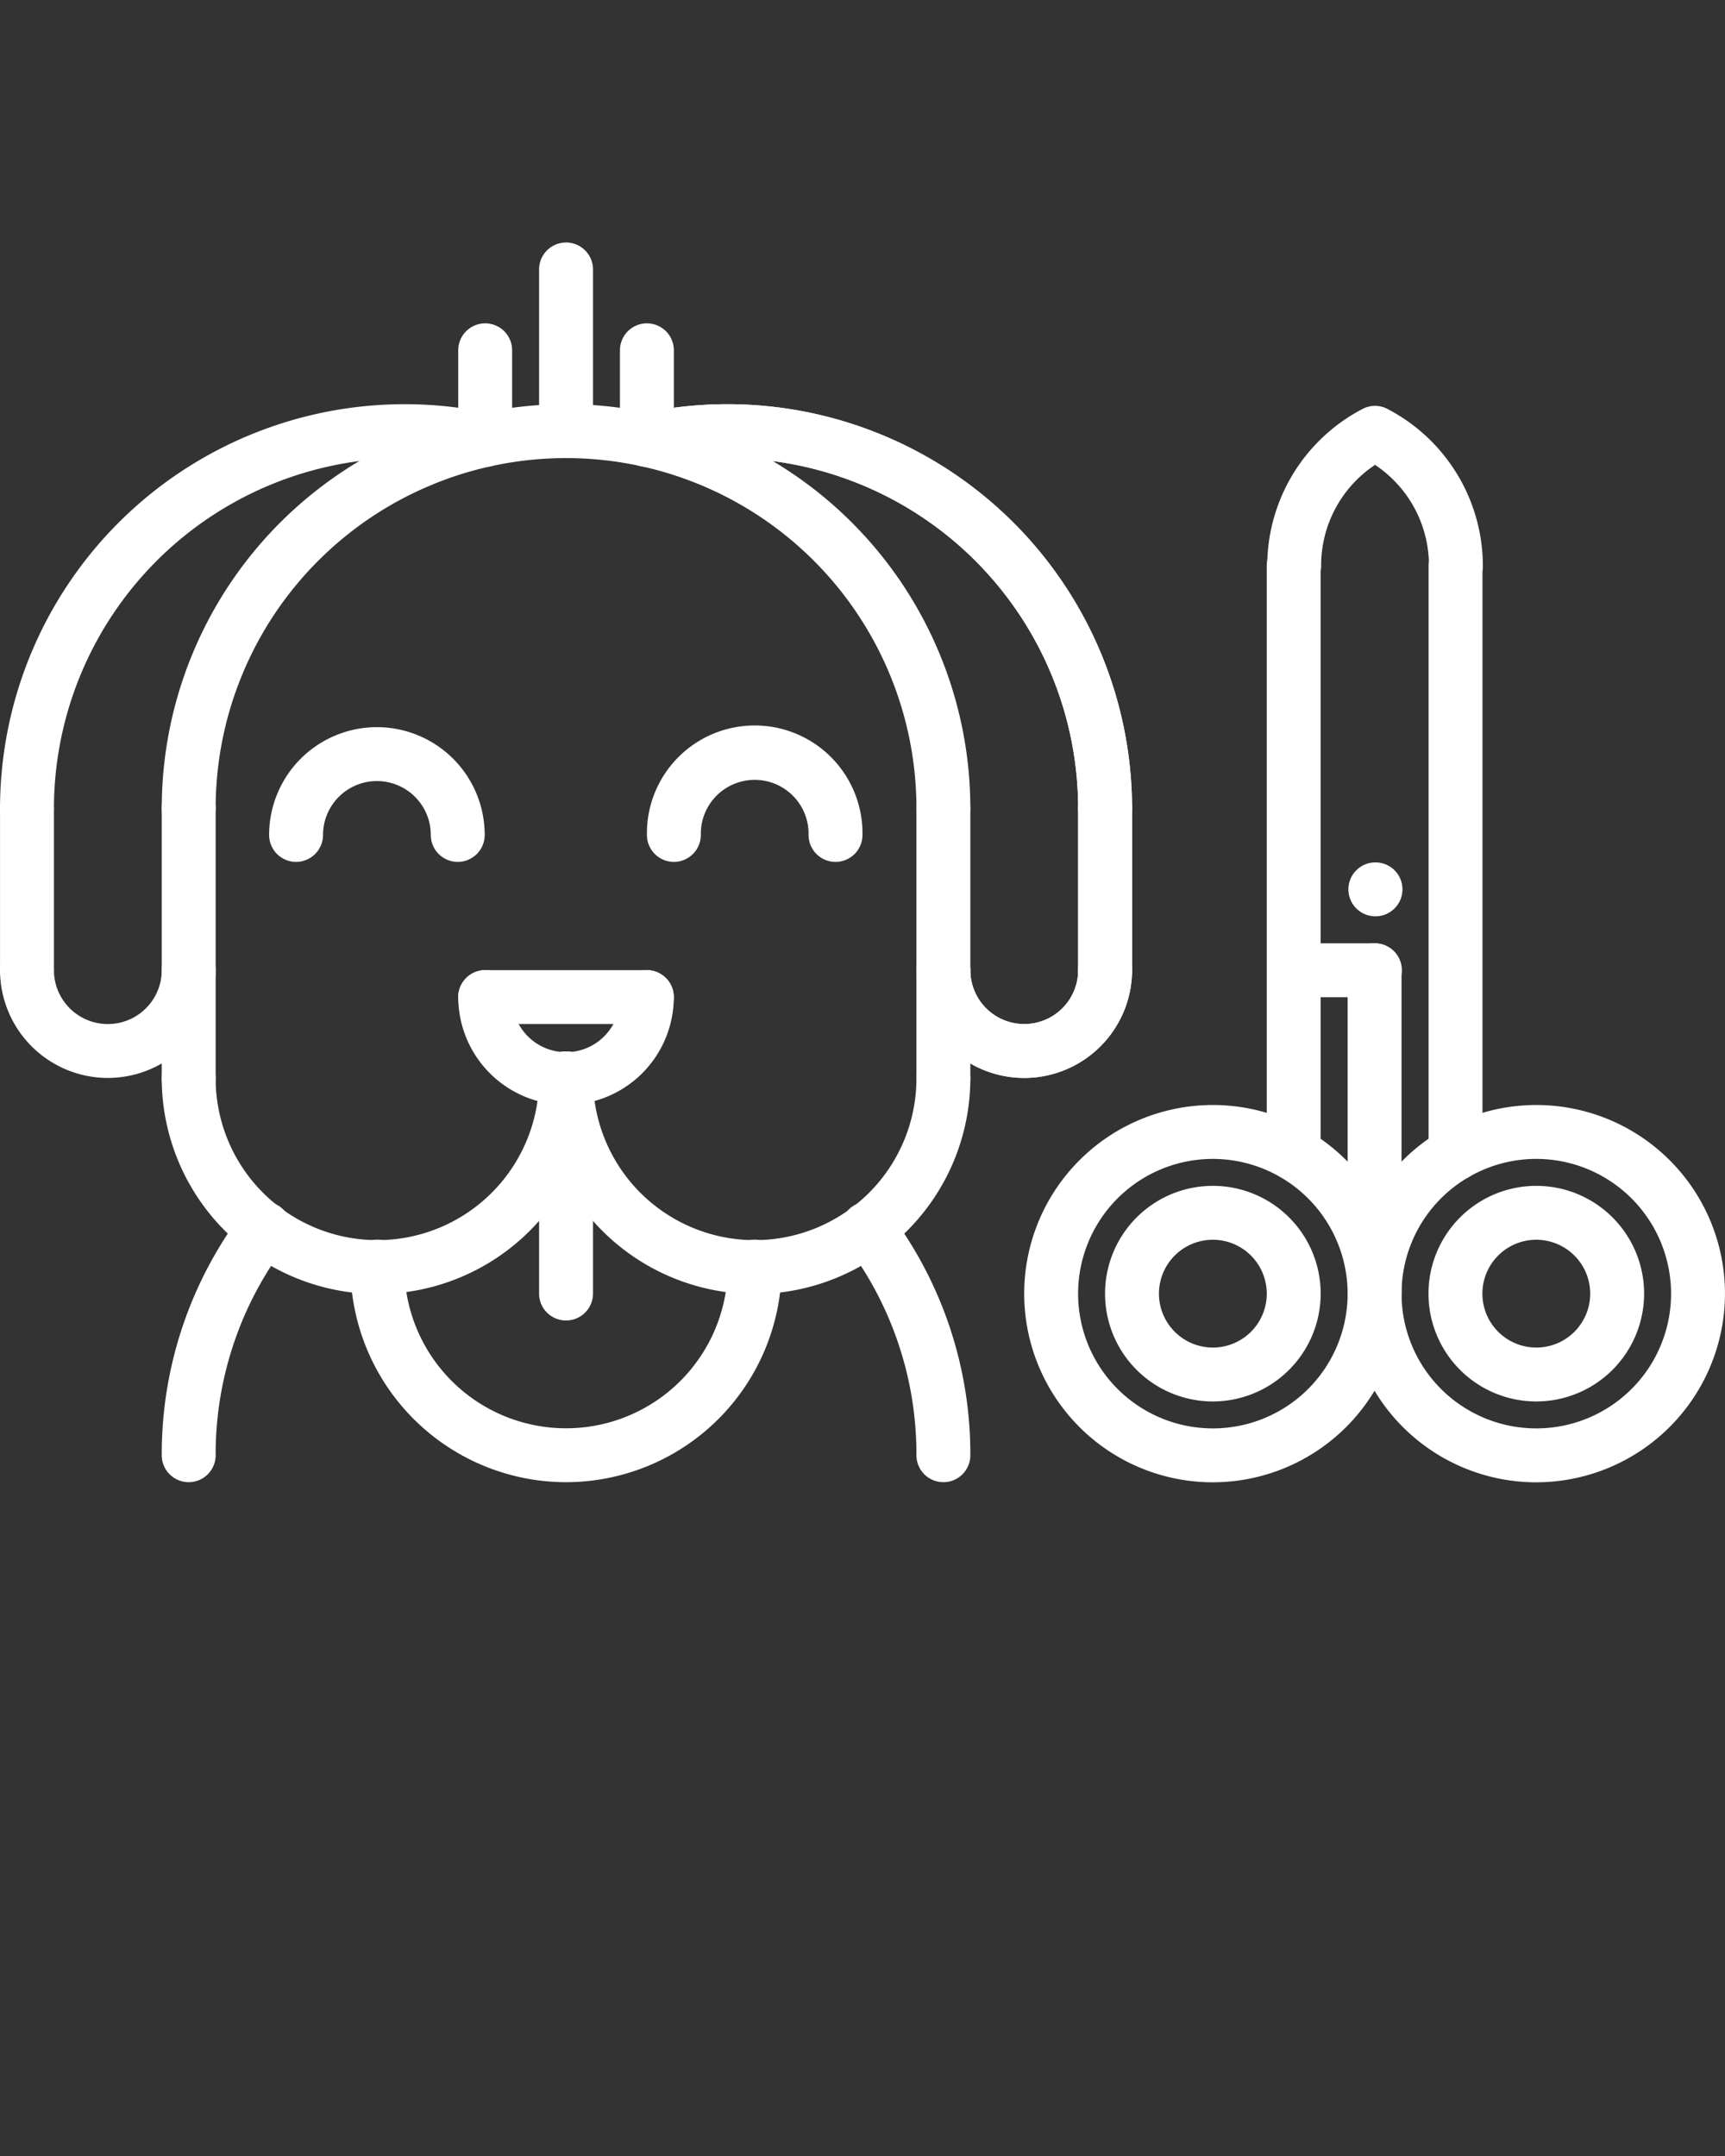 <svg xmlns="http://www.w3.org/2000/svg" viewBox="0 0 64 80" x="0px" y="0px"><rect x="0" y="0" width="64" height="80" fill="#333333" stroke="none"/><path d="M35.001,30.998a.999.999,0,0,1-1-1,13,13,0,0,0-26,0,1,1,0,0,1-2,0,15,15,0,0,1,30,0A.999.999,0,0,1,35.001,30.998Z" fill="#fff"/><path d="M41.001,30.998a.999.999,0,0,1-1-1A13.015,13.015,0,0,0,24.204,17.299a1.0 1,0,0,1-.43-1.953A15.014,15.014,0,0,1,42.001,29.998.999.999,0,0,1,41.001,30.998Z" fill="#fff"/><path d="M35.001,54.997a.999.999,0,0,1-1-1A12.884,12.884,0,0,0,31.41,46.208a1.0 1,0,1,1,1.6-1.199A14.868,14.868,0,0,1,36.001,53.997.999.999,0,0,1,35.001,54.997Z" fill="#fff"/><path d="M7.001,54.997a.999.999,0,0,1-1-1,14.869,14.869,0,0,1,2.99-8.988A1.0 1,0,1,1,10.591,46.208,12.885,12.885,0,0,0,8.001,53.997.999.999,0,0,1,7.001,54.997Z" fill="#fff"/><path d="M14.001,48.016a8.009,8.009,0,0,1-8-8,1,1,0,0,1,2,0,6,6,0,0,0,12,0,1,1,0,0,1,2,0A8.009,8.009,0,0,1,14.001,48.016Z" fill="#fff"/><path d="M28.001,48.016a8.009,8.009,0,0,1-8-8,1,1,0,0,1,2,0,6,6,0,0,0,12,0,1,1,0,0,1,2,0A8.009,8.009,0,0,1,28.001,48.016Z" fill="#fff"/><path d="M21.001,54.998a8.009,8.009,0,0,1-8-8,1,1,0,0,1,2,0,6,6,0,0,0,12,0,1,1,0,0,1,2,0A8.009,8.009,0,0,1,21.001,54.998Z" fill="#fff"/><path d="M21.001,40.997a4.004,4.004,0,0,1-3.999-3.999,1,1,0,0,1,2,0,1.999,1.999,0,1,0,3.997,0,1,1,0,0,1,2,0A4.003,4.003,0,0,1,21.001,40.997Z" fill="#fff"/><path d="M16.983,31.981a.999.999,0,0,1-1-1,1.999,1.999,0,1,0-3.998,0,1,1,0,0,1-2,0,3.999,3.999,0,1,1,7.998,0A.999.999,0,0,1,16.983,31.981Z" fill="#fff"/><path d="M30.999,31.981a.999.999,0,0,1-1-1,1.999,1.999,0,1,0-3.997,0,1,1,0,1,1-2,0,3.999,3.999,0,1,1,7.997,0A.999.999,0,0,1,30.999,31.981Z" fill="#fff"/><path d="M7.001,41.016a.999.999,0,0,1-1-1V29.998a1,1,0,0,1,2,0V40.016A.999.999,0,0,1,7.001,41.016Z" fill="#fff"/><path d="M35.001,41.016a.999.999,0,0,1-1-1V29.998a1,1,0,0,1,2,0V40.016A.999.999,0,0,1,35.001,41.016Z" fill="#fff"/><path d="M23.999,37.998H18.002a1,1,0,0,1,0-2H23.999a1,1,0,0,1,0,2Z" fill="#fff"/><path d="M21.001,48.998a.999.999,0,0,1-1-1V40.016a1,1,0,0,1,2,0v7.982A.999.999,0,0,1,21.001,48.998Z" fill="#fff"/><path d="M38.001,39.998a4.004,4.004,0,0,1-4-4,1,1,0,0,1,2,0,2,2,0,1,0,4,0,1,1,0,0,1,2,0A4.004,4.004,0,0,1,38.001,39.998Z" fill="#fff"/><path d="M41.001,36.998a.999.999,0,0,1-1-1v-6a1,1,0,0,1,2,0v6A.999.999,0,0,1,41.001,36.998Z" fill="#fff"/><path d="M41.001,30.998a.999.999,0,0,1-1-1A13.015,13.015,0,0,0,24.204,17.299a1.0 1,0,0,1-.43-1.953A15.014,15.014,0,0,1,42.001,29.998.999.999,0,0,1,41.001,30.998Z" fill="#fff"/><path d="M38.001,39.998a4.004,4.004,0,0,1-4-4,1,1,0,0,1,2,0,2,2,0,1,0,4,0,1,1,0,0,1,2,0A4.004,4.004,0,0,1,38.001,39.998Z" fill="#fff"/><path d="M41.001,36.998a.999.999,0,0,1-1-1v-6a1,1,0,0,1,2,0v6A.999.999,0,0,1,41.001,36.998Z" fill="#fff"/><path d="M1.001,30.998a.999.999,0,0,1-1-1A15.013,15.013,0,0,1,18.227,15.346a1.0 1,0,0,1-.43,1.953A13.014,13.014,0,0,0,2.001,29.998.999.999,0,0,1,1.001,30.998Z" fill="#fff"/><path d="M4.001,39.998a4.004,4.004,0,0,1-4-4,1,1,0,0,1,2,0,2,2,0,0,0,4,0,1,1,0,0,1,2,0A4.004,4.004,0,0,1,4.001,39.998Z" fill="#fff"/><path d="M1.001,36.998a.999.999,0,0,1-1-1v-6a1,1,0,0,1,2,0v6A.999.999,0,0,1,1.001,36.998Z" fill="#fff"/><path d="M21.001,16.998a.999.999,0,0,1-1-1v-6a1,1,0,0,1,2,0v6A.999.999,0,0,1,21.001,16.998Z" fill="#fff"/><path d="M24.001,17.322a.999.999,0,0,1-1-1V12.998a1,1,0,0,1,2,0v3.324A.999.999,0,0,1,24.001,17.322Z" fill="#fff"/><path d="M18.001,17.322a.999.999,0,0,1-1-1V12.998a1,1,0,0,1,2,0v3.324A.999.999,0,0,1,18.001,17.322Z" fill="#fff"/><path d="M56.999,55.002a7,7,0,1,1,7-7A7.008,7.008,0,0,1,56.999,55.002Zm0-12a5,5,0,1,0,5,5A5.006,5.006,0,0,0,56.999,43.002Z" fill="#fff"/><path d="M56.999,52.002a4,4,0,1,1,4-4A4.004,4.004,0,0,1,56.999,52.002Zm0-6a2,2,0,1,0,2,2A2.003,2.003,0,0,0,56.999,46.002Z" fill="#fff"/><path d="M44.999,55.002a7,7,0,1,1,7-7A7.008,7.008,0,0,1,44.999,55.002Zm0-12a5,5,0,1,0,5,5A5.006,5.006,0,0,0,44.999,43.002Z" fill="#fff"/><path d="M44.999,52.002a4,4,0,1,1,4-4A4.004,4.004,0,0,1,44.999,52.002Zm0-6a2,2,0,1,0,2,2A2.003,2.003,0,0,0,44.999,46.002Z" fill="#fff"/><path d="M47.998,43.805a.999.999,0,0,1-1-1V20.994a1,1,0,1,1,2,0V42.805A.999.999,0,0,1,47.998,43.805Z" fill="#fff"/><path d="M54.002,43.805a.999.999,0,0,1-1-1V20.994a1,1,0,0,1,2,0V42.805A.999.999,0,0,1,54.002,43.805Z" fill="#fff"/><path d="M50.999,49.002a.999.999,0,0,1-1-1v-11.998a1,1,0,1,1,2,0V48.002A.999.999,0,0,1,50.999,49.002Z" fill="#fff"/><path d="M54.016,21.996a.999.999,0,0,1-1-1,4.48,4.48,0,0,0-2-3.746,4.479,4.479,0,0,0-2,3.746,1,1,0,0,1-2,0,6.571,6.571,0,0,1,3.496-5.8,1,1,0,0,1,1.008.001,6.571,6.571,0,0,1,3.496,5.799A.999.999,0,0,1,54.016,21.996Z" fill="#fff"/><path d="M51.011,37.002H48.014a1,1,0,0,1,0-2h2.997a1,1,0,0,1,0,2Z" fill="#fff"/><path d="M51.033,34a1,1,0,0,1-.01-2h.01a1,1,0,0,1,0,2Z" fill="#fff"/></svg>